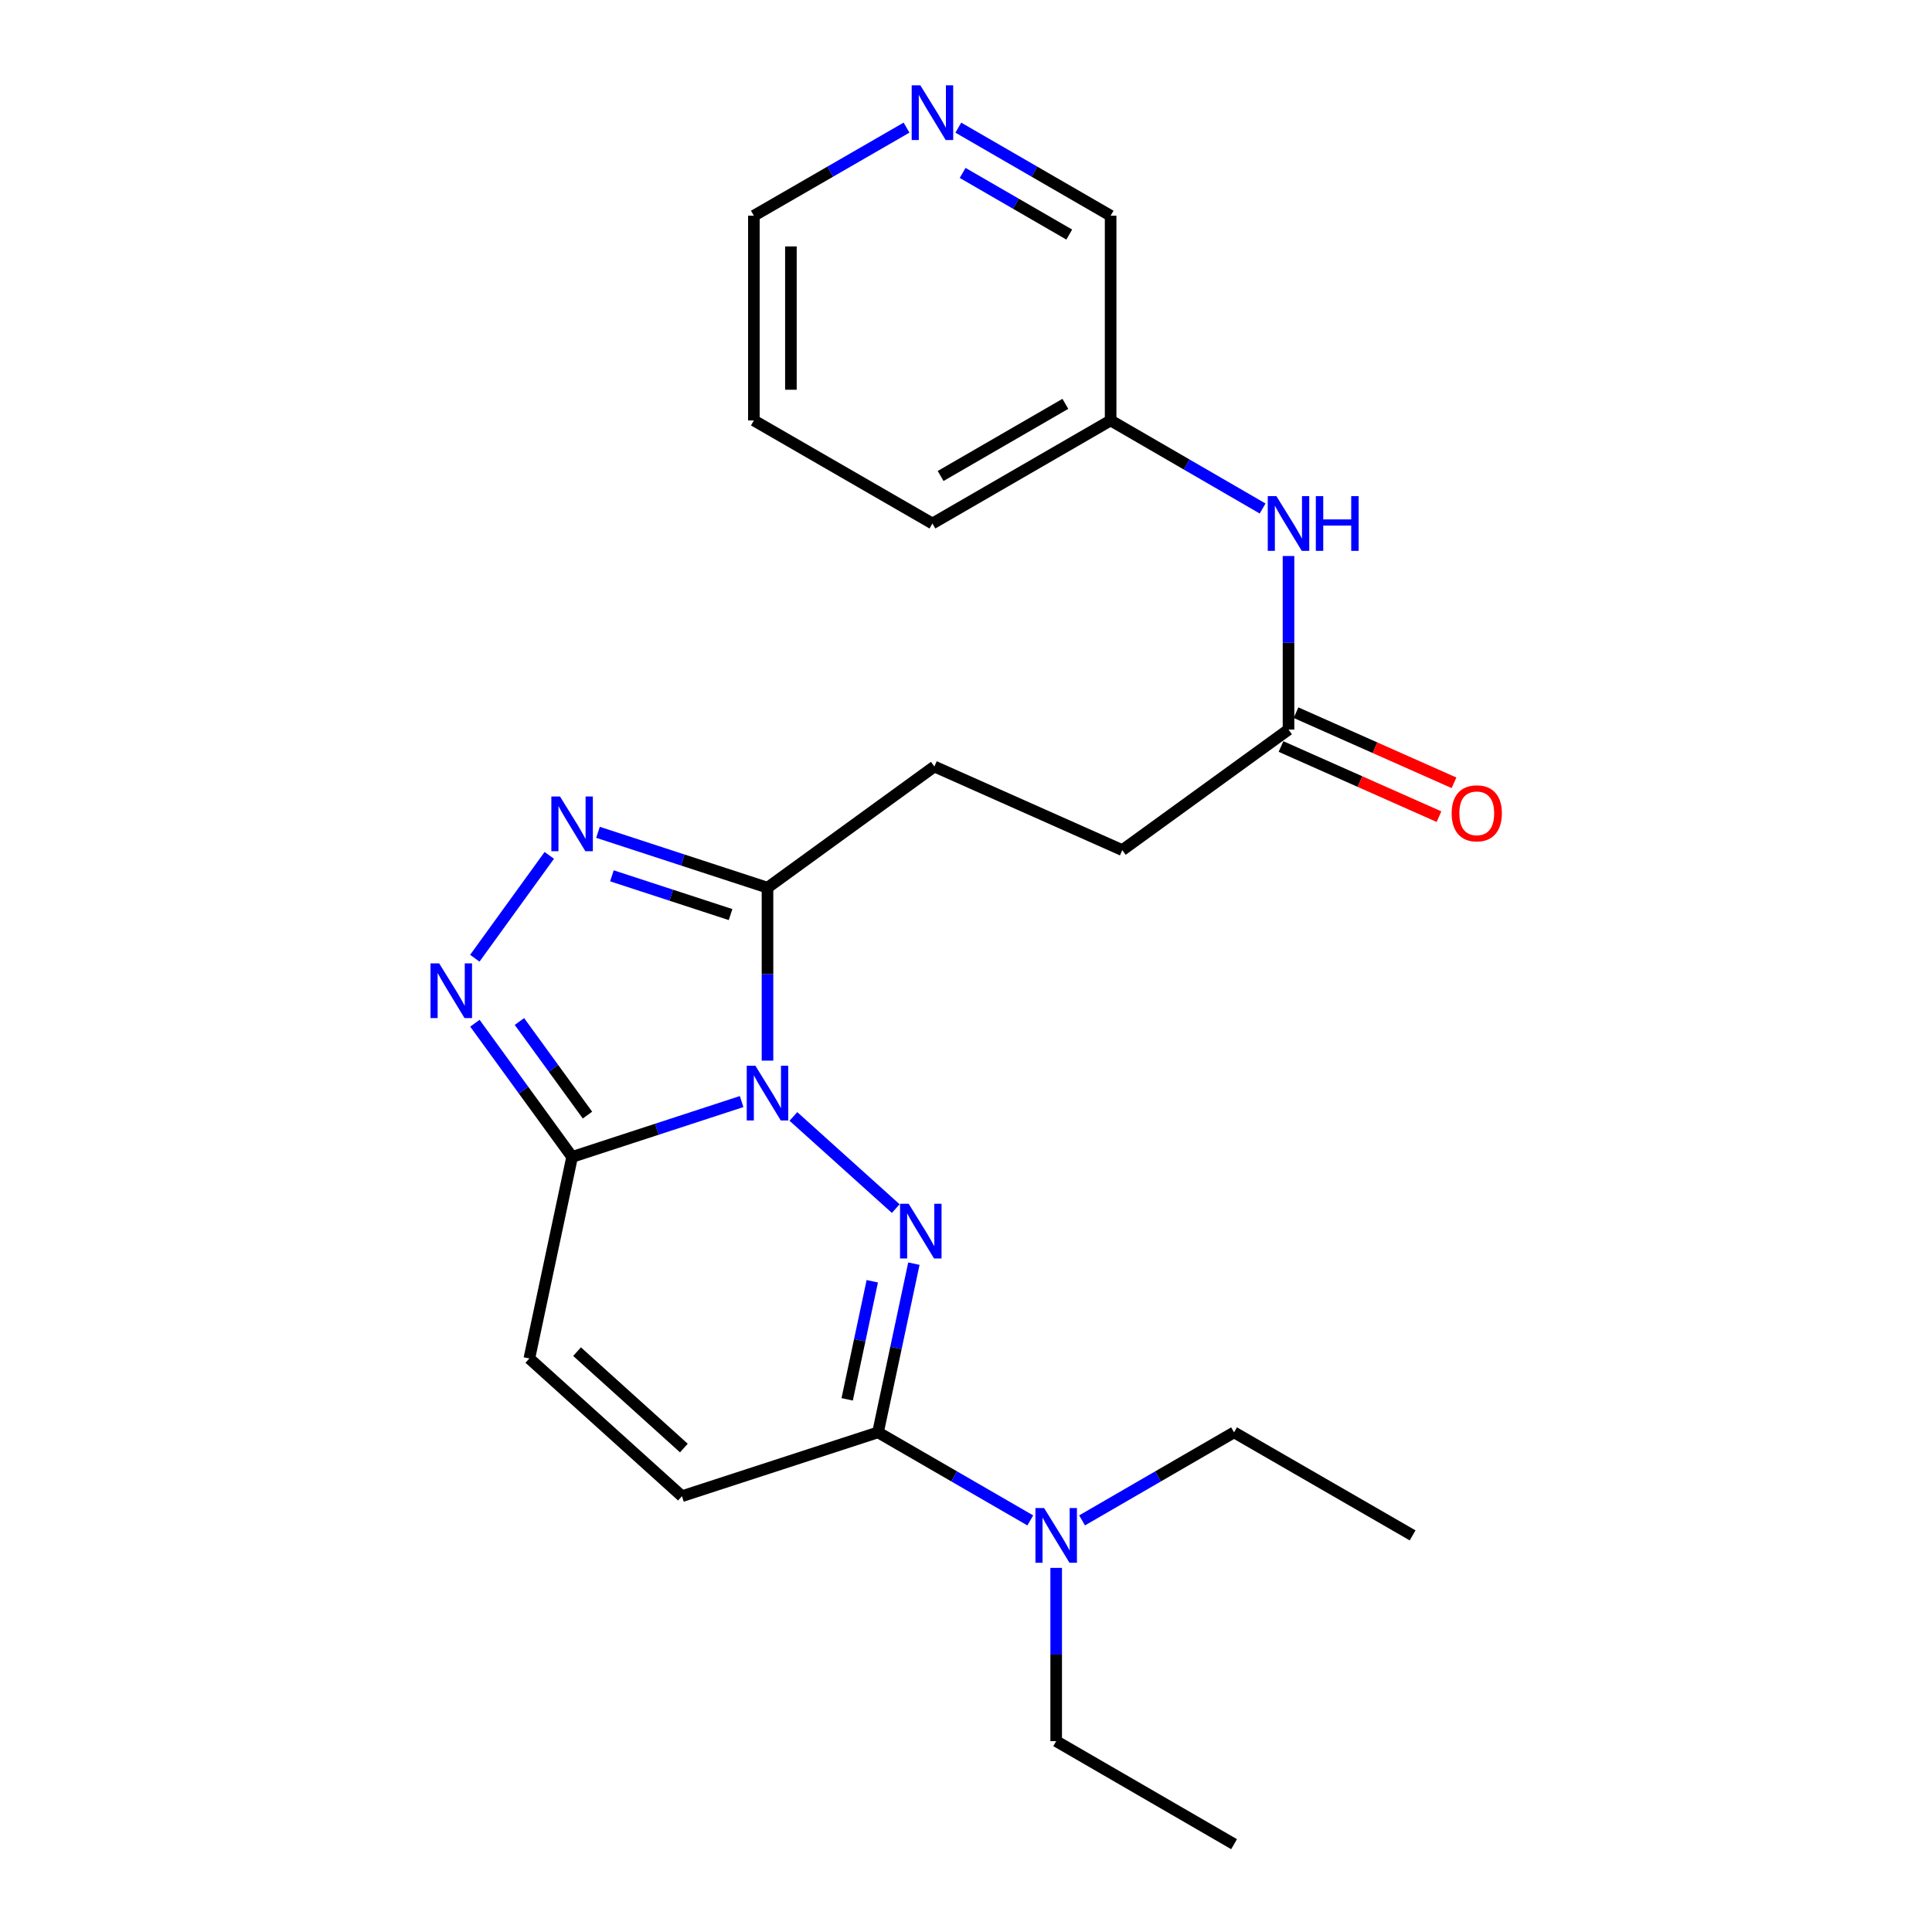 <?xml version='1.0' encoding='iso-8859-1'?>
<svg version='1.1' baseProfile='full'
              xmlns='http://www.w3.org/2000/svg'
                      xmlns:rdkit='http://www.rdkit.org/xml'
                      xmlns:xlink='http://www.w3.org/1999/xlink'
                  xml:space='preserve'
width='1000px' height='1000px' viewBox='0 0 1000 1000'>
<!-- END OF HEADER -->
<rect style='opacity:1.0;fill:#FFFFFF;stroke:none' width='1000' height='1000' x='0' y='0'> </rect>
<path class='bond-0' d='M 410.663,577.867 L 463.641,625.569' style='fill:none;fill-rule:evenodd;stroke:#0000FF;stroke-width:6px;stroke-linecap:butt;stroke-linejoin:miter;stroke-opacity:1' />
<path class='bond-1' d='M 383.854,570.169 L 339.987,584.498' style='fill:none;fill-rule:evenodd;stroke:#0000FF;stroke-width:6px;stroke-linecap:butt;stroke-linejoin:miter;stroke-opacity:1' />
<path class='bond-1' d='M 339.987,584.498 L 296.12,598.826' style='fill:none;fill-rule:evenodd;stroke:#000000;stroke-width:6px;stroke-linecap:butt;stroke-linejoin:miter;stroke-opacity:1' />
<path class='bond-2' d='M 397.254,548.974 L 397.254,504.218' style='fill:none;fill-rule:evenodd;stroke:#0000FF;stroke-width:6px;stroke-linecap:butt;stroke-linejoin:miter;stroke-opacity:1' />
<path class='bond-2' d='M 397.254,504.218 L 397.254,459.462' style='fill:none;fill-rule:evenodd;stroke:#000000;stroke-width:6px;stroke-linecap:butt;stroke-linejoin:miter;stroke-opacity:1' />
<path class='bond-5' d='M 473.023,654.059 L 463.742,697.721' style='fill:none;fill-rule:evenodd;stroke:#0000FF;stroke-width:6px;stroke-linecap:butt;stroke-linejoin:miter;stroke-opacity:1' />
<path class='bond-5' d='M 463.742,697.721 L 454.46,741.384' style='fill:none;fill-rule:evenodd;stroke:#000000;stroke-width:6px;stroke-linecap:butt;stroke-linejoin:miter;stroke-opacity:1' />
<path class='bond-5' d='M 451.49,663.172 L 444.992,693.736' style='fill:none;fill-rule:evenodd;stroke:#0000FF;stroke-width:6px;stroke-linecap:butt;stroke-linejoin:miter;stroke-opacity:1' />
<path class='bond-5' d='M 444.992,693.736 L 438.495,724.3' style='fill:none;fill-rule:evenodd;stroke:#000000;stroke-width:6px;stroke-linecap:butt;stroke-linejoin:miter;stroke-opacity:1' />
<path class='bond-3' d='M 296.12,598.826 L 270.963,564.224' style='fill:none;fill-rule:evenodd;stroke:#000000;stroke-width:6px;stroke-linecap:butt;stroke-linejoin:miter;stroke-opacity:1' />
<path class='bond-3' d='M 270.963,564.224 L 245.806,529.622' style='fill:none;fill-rule:evenodd;stroke:#0000FF;stroke-width:6px;stroke-linecap:butt;stroke-linejoin:miter;stroke-opacity:1' />
<path class='bond-3' d='M 304.077,577.174 L 286.467,552.952' style='fill:none;fill-rule:evenodd;stroke:#000000;stroke-width:6px;stroke-linecap:butt;stroke-linejoin:miter;stroke-opacity:1' />
<path class='bond-3' d='M 286.467,552.952 L 268.857,528.731' style='fill:none;fill-rule:evenodd;stroke:#0000FF;stroke-width:6px;stroke-linecap:butt;stroke-linejoin:miter;stroke-opacity:1' />
<path class='bond-6' d='M 296.12,598.826 L 273.991,703.144' style='fill:none;fill-rule:evenodd;stroke:#000000;stroke-width:6px;stroke-linecap:butt;stroke-linejoin:miter;stroke-opacity:1' />
<path class='bond-4' d='M 397.254,459.462 L 353.387,445.134' style='fill:none;fill-rule:evenodd;stroke:#000000;stroke-width:6px;stroke-linecap:butt;stroke-linejoin:miter;stroke-opacity:1' />
<path class='bond-4' d='M 353.387,445.134 L 309.52,430.806' style='fill:none;fill-rule:evenodd;stroke:#0000FF;stroke-width:6px;stroke-linecap:butt;stroke-linejoin:miter;stroke-opacity:1' />
<path class='bond-4' d='M 378.142,473.385 L 347.435,463.355' style='fill:none;fill-rule:evenodd;stroke:#000000;stroke-width:6px;stroke-linecap:butt;stroke-linejoin:miter;stroke-opacity:1' />
<path class='bond-4' d='M 347.435,463.355 L 316.728,453.325' style='fill:none;fill-rule:evenodd;stroke:#0000FF;stroke-width:6px;stroke-linecap:butt;stroke-linejoin:miter;stroke-opacity:1' />
<path class='bond-11' d='M 397.254,459.462 L 483.628,396.75' style='fill:none;fill-rule:evenodd;stroke:#000000;stroke-width:6px;stroke-linecap:butt;stroke-linejoin:miter;stroke-opacity:1' />
<path class='bond-24' d='M 245.762,495.977 L 284.313,442.736' style='fill:none;fill-rule:evenodd;stroke:#0000FF;stroke-width:6px;stroke-linecap:butt;stroke-linejoin:miter;stroke-opacity:1' />
<path class='bond-9' d='M 454.46,741.384 L 493.869,764.174' style='fill:none;fill-rule:evenodd;stroke:#000000;stroke-width:6px;stroke-linecap:butt;stroke-linejoin:miter;stroke-opacity:1' />
<path class='bond-9' d='M 493.869,764.174 L 533.277,786.963' style='fill:none;fill-rule:evenodd;stroke:#0000FF;stroke-width:6px;stroke-linecap:butt;stroke-linejoin:miter;stroke-opacity:1' />
<path class='bond-25' d='M 454.46,741.384 L 352.975,774.428' style='fill:none;fill-rule:evenodd;stroke:#000000;stroke-width:6px;stroke-linecap:butt;stroke-linejoin:miter;stroke-opacity:1' />
<path class='bond-7' d='M 273.991,703.144 L 352.975,774.428' style='fill:none;fill-rule:evenodd;stroke:#000000;stroke-width:6px;stroke-linecap:butt;stroke-linejoin:miter;stroke-opacity:1' />
<path class='bond-7' d='M 298.682,699.607 L 353.97,749.506' style='fill:none;fill-rule:evenodd;stroke:#000000;stroke-width:6px;stroke-linecap:butt;stroke-linejoin:miter;stroke-opacity:1' />
<path class='bond-8' d='M 666.929,377.635 L 580.896,440.017' style='fill:none;fill-rule:evenodd;stroke:#000000;stroke-width:6px;stroke-linecap:butt;stroke-linejoin:miter;stroke-opacity:1' />
<path class='bond-10' d='M 666.929,377.635 L 666.929,332.713' style='fill:none;fill-rule:evenodd;stroke:#000000;stroke-width:6px;stroke-linecap:butt;stroke-linejoin:miter;stroke-opacity:1' />
<path class='bond-10' d='M 666.929,332.713 L 666.929,287.791' style='fill:none;fill-rule:evenodd;stroke:#0000FF;stroke-width:6px;stroke-linecap:butt;stroke-linejoin:miter;stroke-opacity:1' />
<path class='bond-13' d='M 663.04,386.395 L 703.927,404.546' style='fill:none;fill-rule:evenodd;stroke:#000000;stroke-width:6px;stroke-linecap:butt;stroke-linejoin:miter;stroke-opacity:1' />
<path class='bond-13' d='M 703.927,404.546 L 744.814,422.697' style='fill:none;fill-rule:evenodd;stroke:#FF0000;stroke-width:6px;stroke-linecap:butt;stroke-linejoin:miter;stroke-opacity:1' />
<path class='bond-13' d='M 670.818,368.876 L 711.704,387.027' style='fill:none;fill-rule:evenodd;stroke:#000000;stroke-width:6px;stroke-linecap:butt;stroke-linejoin:miter;stroke-opacity:1' />
<path class='bond-13' d='M 711.704,387.027 L 752.591,405.178' style='fill:none;fill-rule:evenodd;stroke:#FF0000;stroke-width:6px;stroke-linecap:butt;stroke-linejoin:miter;stroke-opacity:1' />
<path class='bond-17' d='M 560.081,786.953 L 599.416,764.168' style='fill:none;fill-rule:evenodd;stroke:#0000FF;stroke-width:6px;stroke-linecap:butt;stroke-linejoin:miter;stroke-opacity:1' />
<path class='bond-17' d='M 599.416,764.168 L 638.752,741.384' style='fill:none;fill-rule:evenodd;stroke:#000000;stroke-width:6px;stroke-linecap:butt;stroke-linejoin:miter;stroke-opacity:1' />
<path class='bond-18' d='M 546.68,811.537 L 546.68,856.376' style='fill:none;fill-rule:evenodd;stroke:#0000FF;stroke-width:6px;stroke-linecap:butt;stroke-linejoin:miter;stroke-opacity:1' />
<path class='bond-18' d='M 546.68,856.376 L 546.68,901.215' style='fill:none;fill-rule:evenodd;stroke:#000000;stroke-width:6px;stroke-linecap:butt;stroke-linejoin:miter;stroke-opacity:1' />
<path class='bond-15' d='M 653.529,263.201 L 614.193,240.412' style='fill:none;fill-rule:evenodd;stroke:#0000FF;stroke-width:6px;stroke-linecap:butt;stroke-linejoin:miter;stroke-opacity:1' />
<path class='bond-15' d='M 614.193,240.412 L 574.858,217.623' style='fill:none;fill-rule:evenodd;stroke:#000000;stroke-width:6px;stroke-linecap:butt;stroke-linejoin:miter;stroke-opacity:1' />
<path class='bond-14' d='M 483.628,396.75 L 580.896,440.017' style='fill:none;fill-rule:evenodd;stroke:#000000;stroke-width:6px;stroke-linecap:butt;stroke-linejoin:miter;stroke-opacity:1' />
<path class='bond-12' d='M 496.03,66.075 L 535.444,88.865' style='fill:none;fill-rule:evenodd;stroke:#0000FF;stroke-width:6px;stroke-linecap:butt;stroke-linejoin:miter;stroke-opacity:1' />
<path class='bond-12' d='M 535.444,88.865 L 574.858,111.655' style='fill:none;fill-rule:evenodd;stroke:#000000;stroke-width:6px;stroke-linecap:butt;stroke-linejoin:miter;stroke-opacity:1' />
<path class='bond-12' d='M 498.259,89.506 L 525.849,105.459' style='fill:none;fill-rule:evenodd;stroke:#0000FF;stroke-width:6px;stroke-linecap:butt;stroke-linejoin:miter;stroke-opacity:1' />
<path class='bond-12' d='M 525.849,105.459 L 553.439,121.412' style='fill:none;fill-rule:evenodd;stroke:#000000;stroke-width:6px;stroke-linecap:butt;stroke-linejoin:miter;stroke-opacity:1' />
<path class='bond-26' d='M 469.219,66.061 L 429.711,88.858' style='fill:none;fill-rule:evenodd;stroke:#0000FF;stroke-width:6px;stroke-linecap:butt;stroke-linejoin:miter;stroke-opacity:1' />
<path class='bond-26' d='M 429.711,88.858 L 390.204,111.655' style='fill:none;fill-rule:evenodd;stroke:#000000;stroke-width:6px;stroke-linecap:butt;stroke-linejoin:miter;stroke-opacity:1' />
<path class='bond-16' d='M 574.858,217.623 L 574.858,111.655' style='fill:none;fill-rule:evenodd;stroke:#000000;stroke-width:6px;stroke-linecap:butt;stroke-linejoin:miter;stroke-opacity:1' />
<path class='bond-20' d='M 574.858,217.623 L 482.627,270.964' style='fill:none;fill-rule:evenodd;stroke:#000000;stroke-width:6px;stroke-linecap:butt;stroke-linejoin:miter;stroke-opacity:1' />
<path class='bond-20' d='M 551.427,209.031 L 486.865,246.37' style='fill:none;fill-rule:evenodd;stroke:#000000;stroke-width:6px;stroke-linecap:butt;stroke-linejoin:miter;stroke-opacity:1' />
<path class='bond-21' d='M 638.752,741.384 L 731.164,794.714' style='fill:none;fill-rule:evenodd;stroke:#000000;stroke-width:6px;stroke-linecap:butt;stroke-linejoin:miter;stroke-opacity:1' />
<path class='bond-22' d='M 546.68,901.215 L 638.752,954.545' style='fill:none;fill-rule:evenodd;stroke:#000000;stroke-width:6px;stroke-linecap:butt;stroke-linejoin:miter;stroke-opacity:1' />
<path class='bond-19' d='M 390.204,111.655 L 390.204,217.623' style='fill:none;fill-rule:evenodd;stroke:#000000;stroke-width:6px;stroke-linecap:butt;stroke-linejoin:miter;stroke-opacity:1' />
<path class='bond-19' d='M 409.372,127.55 L 409.372,201.728' style='fill:none;fill-rule:evenodd;stroke:#000000;stroke-width:6px;stroke-linecap:butt;stroke-linejoin:miter;stroke-opacity:1' />
<path class='bond-23' d='M 482.627,270.964 L 390.204,217.623' style='fill:none;fill-rule:evenodd;stroke:#000000;stroke-width:6px;stroke-linecap:butt;stroke-linejoin:miter;stroke-opacity:1' />
<path  class='atom-0' d='M 390.994 551.633
L 400.274 566.633
Q 401.194 568.113, 402.674 570.793
Q 404.154 573.473, 404.234 573.633
L 404.234 551.633
L 407.994 551.633
L 407.994 579.953
L 404.114 579.953
L 394.154 563.553
Q 392.994 561.633, 391.754 559.433
Q 390.554 557.233, 390.194 556.553
L 390.194 579.953
L 386.514 579.953
L 386.514 551.633
L 390.994 551.633
' fill='#0000FF'/>
<path  class='atom-1' d='M 470.339 623.077
L 479.619 638.077
Q 480.539 639.557, 482.019 642.237
Q 483.499 644.917, 483.579 645.077
L 483.579 623.077
L 487.339 623.077
L 487.339 651.397
L 483.459 651.397
L 473.499 634.997
Q 472.339 633.077, 471.099 630.877
Q 469.899 628.677, 469.539 627.997
L 469.539 651.397
L 465.859 651.397
L 465.859 623.077
L 470.339 623.077
' fill='#0000FF'/>
<path  class='atom-4' d='M 227.318 498.643
L 236.598 513.643
Q 237.518 515.123, 238.998 517.803
Q 240.478 520.483, 240.558 520.643
L 240.558 498.643
L 244.318 498.643
L 244.318 526.963
L 240.438 526.963
L 230.478 510.563
Q 229.318 508.643, 228.078 506.443
Q 226.878 504.243, 226.518 503.563
L 226.518 526.963
L 222.838 526.963
L 222.838 498.643
L 227.318 498.643
' fill='#0000FF'/>
<path  class='atom-5' d='M 289.86 412.269
L 299.14 427.269
Q 300.06 428.749, 301.54 431.429
Q 303.02 434.109, 303.1 434.269
L 303.1 412.269
L 306.86 412.269
L 306.86 440.589
L 302.98 440.589
L 293.02 424.189
Q 291.86 422.269, 290.62 420.069
Q 289.42 417.869, 289.06 417.189
L 289.06 440.589
L 285.38 440.589
L 285.38 412.269
L 289.86 412.269
' fill='#0000FF'/>
<path  class='atom-10' d='M 540.42 780.554
L 549.7 795.554
Q 550.62 797.034, 552.1 799.714
Q 553.58 802.394, 553.66 802.554
L 553.66 780.554
L 557.42 780.554
L 557.42 808.874
L 553.54 808.874
L 543.58 792.474
Q 542.42 790.554, 541.18 788.354
Q 539.98 786.154, 539.62 785.474
L 539.62 808.874
L 535.94 808.874
L 535.94 780.554
L 540.42 780.554
' fill='#0000FF'/>
<path  class='atom-11' d='M 660.669 256.804
L 669.949 271.804
Q 670.869 273.284, 672.349 275.964
Q 673.829 278.644, 673.909 278.804
L 673.909 256.804
L 677.669 256.804
L 677.669 285.124
L 673.789 285.124
L 663.829 268.724
Q 662.669 266.804, 661.429 264.604
Q 660.229 262.404, 659.869 261.724
L 659.869 285.124
L 656.189 285.124
L 656.189 256.804
L 660.669 256.804
' fill='#0000FF'/>
<path  class='atom-11' d='M 681.069 256.804
L 684.909 256.804
L 684.909 268.844
L 699.389 268.844
L 699.389 256.804
L 703.229 256.804
L 703.229 285.124
L 699.389 285.124
L 699.389 272.044
L 684.909 272.044
L 684.909 285.124
L 681.069 285.124
L 681.069 256.804
' fill='#0000FF'/>
<path  class='atom-13' d='M 476.367 44.165
L 485.647 59.165
Q 486.567 60.645, 488.047 63.325
Q 489.527 66.005, 489.607 66.165
L 489.607 44.165
L 493.367 44.165
L 493.367 72.485
L 489.487 72.485
L 479.527 56.085
Q 478.367 54.165, 477.127 51.965
Q 475.927 49.765, 475.567 49.085
L 475.567 72.485
L 471.887 72.485
L 471.887 44.165
L 476.367 44.165
' fill='#0000FF'/>
<path  class='atom-14' d='M 751.368 420.972
Q 751.368 414.172, 754.728 410.372
Q 758.088 406.572, 764.368 406.572
Q 770.648 406.572, 774.008 410.372
Q 777.368 414.172, 777.368 420.972
Q 777.368 427.852, 773.968 431.772
Q 770.568 435.652, 764.368 435.652
Q 758.128 435.652, 754.728 431.772
Q 751.368 427.892, 751.368 420.972
M 764.368 432.452
Q 768.688 432.452, 771.008 429.572
Q 773.368 426.652, 773.368 420.972
Q 773.368 415.412, 771.008 412.612
Q 768.688 409.772, 764.368 409.772
Q 760.048 409.772, 757.688 412.572
Q 755.368 415.372, 755.368 420.972
Q 755.368 426.692, 757.688 429.572
Q 760.048 432.452, 764.368 432.452
' fill='#FF0000'/>
</svg>
